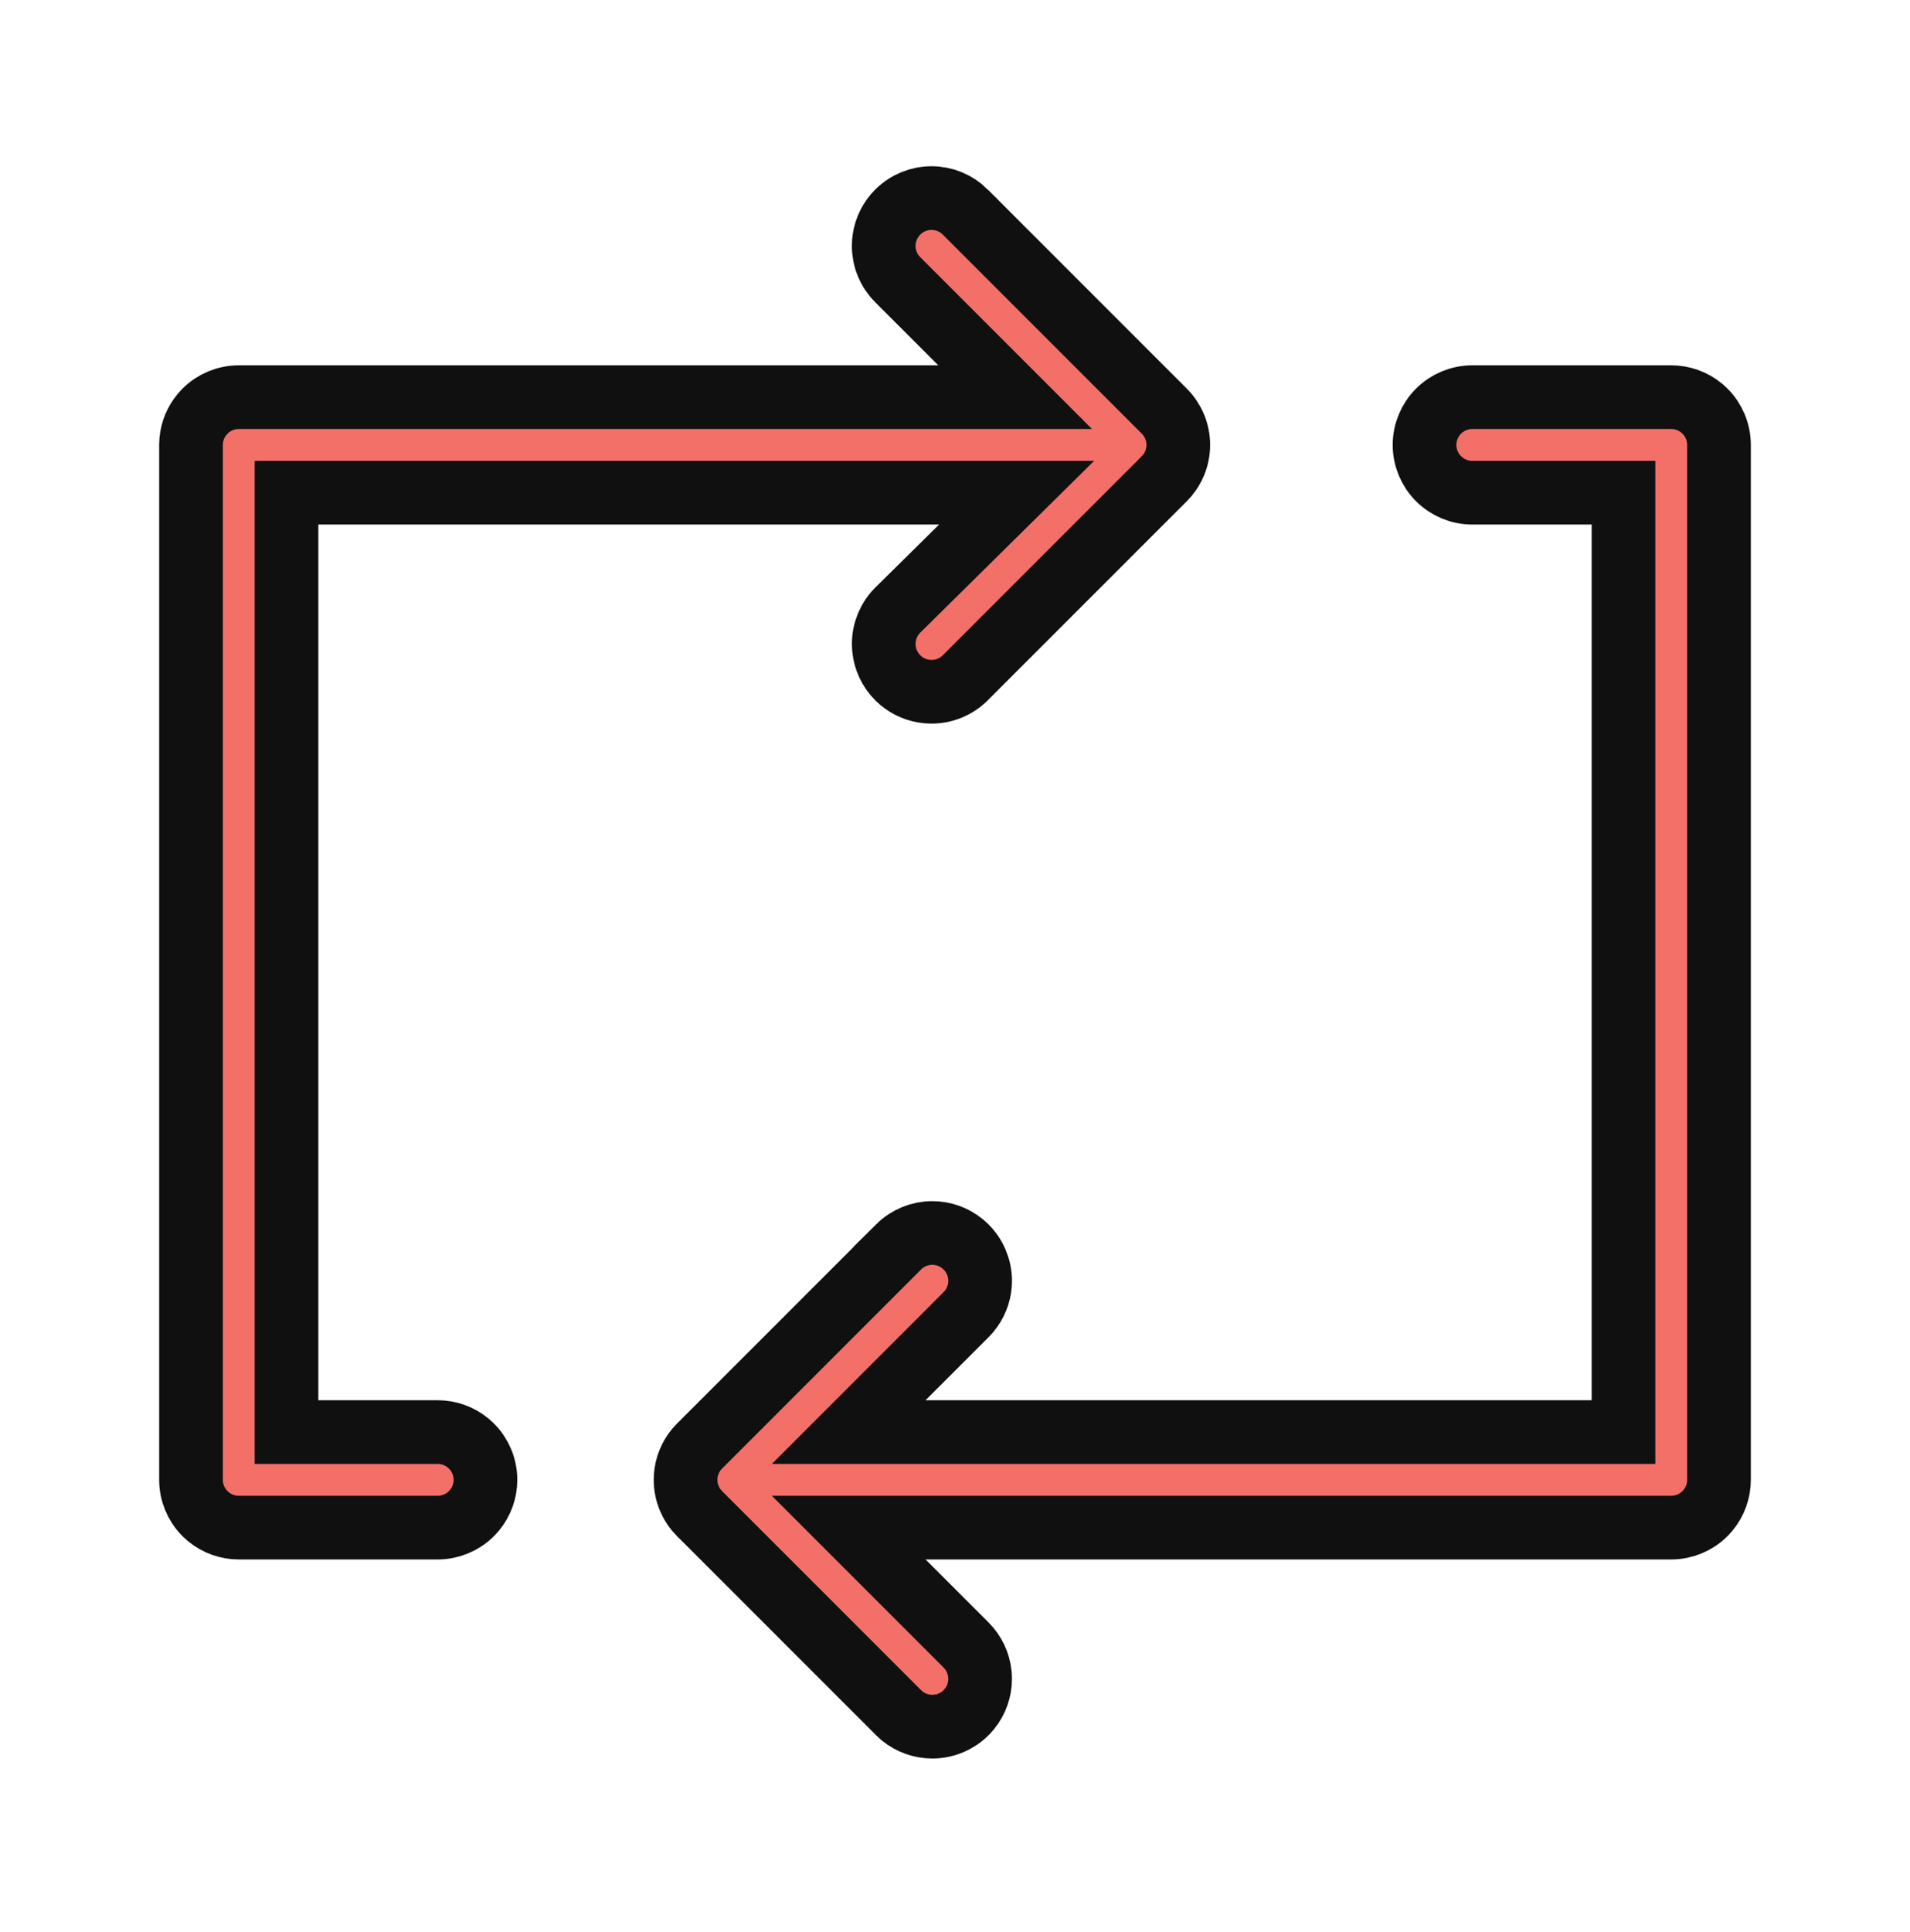 <svg width="90" height="91" viewBox="0 0 90 91" fill="none" xmlns="http://www.w3.org/2000/svg">
<path d="M69.375 18.709H78.75C79.272 18.709 79.775 18.89 80.176 19.218L80.341 19.368C80.763 19.79 81 20.362 81 20.959V69.709C81 70.231 80.818 70.734 80.49 71.134L80.341 71.299C79.919 71.721 79.347 71.959 78.75 71.959H39.991L45.519 77.486C45.889 77.854 46.119 78.338 46.172 78.853L46.184 79.076C46.185 79.598 46.005 80.103 45.679 80.504L45.529 80.671C45.108 81.094 44.537 81.333 43.94 81.336C43.417 81.337 42.912 81.158 42.51 80.831L42.345 80.681L32.974 71.31L32.969 71.306L32.819 71.142C32.725 71.028 32.642 70.905 32.572 70.775L32.477 70.574C32.362 70.3 32.304 70.006 32.304 69.709C32.304 69.486 32.337 69.265 32.401 69.052L32.477 68.843C32.562 68.638 32.678 68.446 32.819 68.275L32.969 68.111L32.974 68.107L42.349 58.732L42.348 58.731C42.769 58.314 43.339 58.081 43.932 58.081C44.452 58.081 44.953 58.261 45.352 58.587L45.518 58.735L45.519 58.736C45.677 58.893 45.811 59.072 45.916 59.267L46.011 59.468C46.125 59.743 46.185 60.037 46.185 60.334C46.185 60.556 46.152 60.778 46.087 60.99L46.011 61.199C45.925 61.404 45.81 61.596 45.669 61.767L45.519 61.931L39.991 67.459H76.5V23.209H69.375C68.778 23.209 68.206 22.971 67.784 22.549C67.362 22.128 67.125 21.555 67.125 20.959C67.125 20.362 67.362 19.79 67.784 19.368C68.206 18.946 68.778 18.709 69.375 18.709ZM43.894 9.331C44.486 9.331 45.055 9.564 45.477 9.981V9.982L54.852 19.357L54.856 19.361C55.067 19.57 55.234 19.819 55.349 20.093C55.463 20.368 55.522 20.662 55.522 20.959C55.522 21.256 55.463 21.55 55.349 21.824C55.263 22.03 55.147 22.221 55.006 22.392L54.856 22.556L54.852 22.56L45.48 31.931C45.057 32.352 44.483 32.588 43.886 32.586L43.663 32.574C43.221 32.528 42.802 32.354 42.46 32.071L42.296 31.921C41.928 31.55 41.702 31.064 41.652 30.549L41.642 30.326C41.644 29.73 41.882 29.159 42.304 28.739L45.304 25.776L47.903 23.209H13.5V67.459H20.625C21.147 67.459 21.65 67.64 22.051 67.968L22.216 68.118C22.638 68.54 22.875 69.112 22.875 69.709C22.875 70.231 22.693 70.734 22.365 71.134L22.216 71.299C21.794 71.721 21.222 71.959 20.625 71.959H11.25C10.728 71.959 10.225 71.777 9.824 71.449L9.659 71.299C9.237 70.877 9 70.305 9 69.709V20.959L9.011 20.736C9.055 20.295 9.229 19.876 9.51 19.533L9.659 19.368C10.081 18.946 10.653 18.709 11.25 18.709H47.834L42.307 13.181L42.156 13.017C42.062 12.903 41.979 12.78 41.909 12.65L41.813 12.449C41.699 12.175 41.641 11.881 41.641 11.584C41.641 11.361 41.674 11.14 41.738 10.927L41.813 10.718C41.899 10.513 42.015 10.321 42.156 10.15L42.307 9.986L42.308 9.985C42.729 9.566 43.299 9.331 43.894 9.331Z" fill="#F37069" stroke="#101010" stroke-width="3"/>
</svg>
